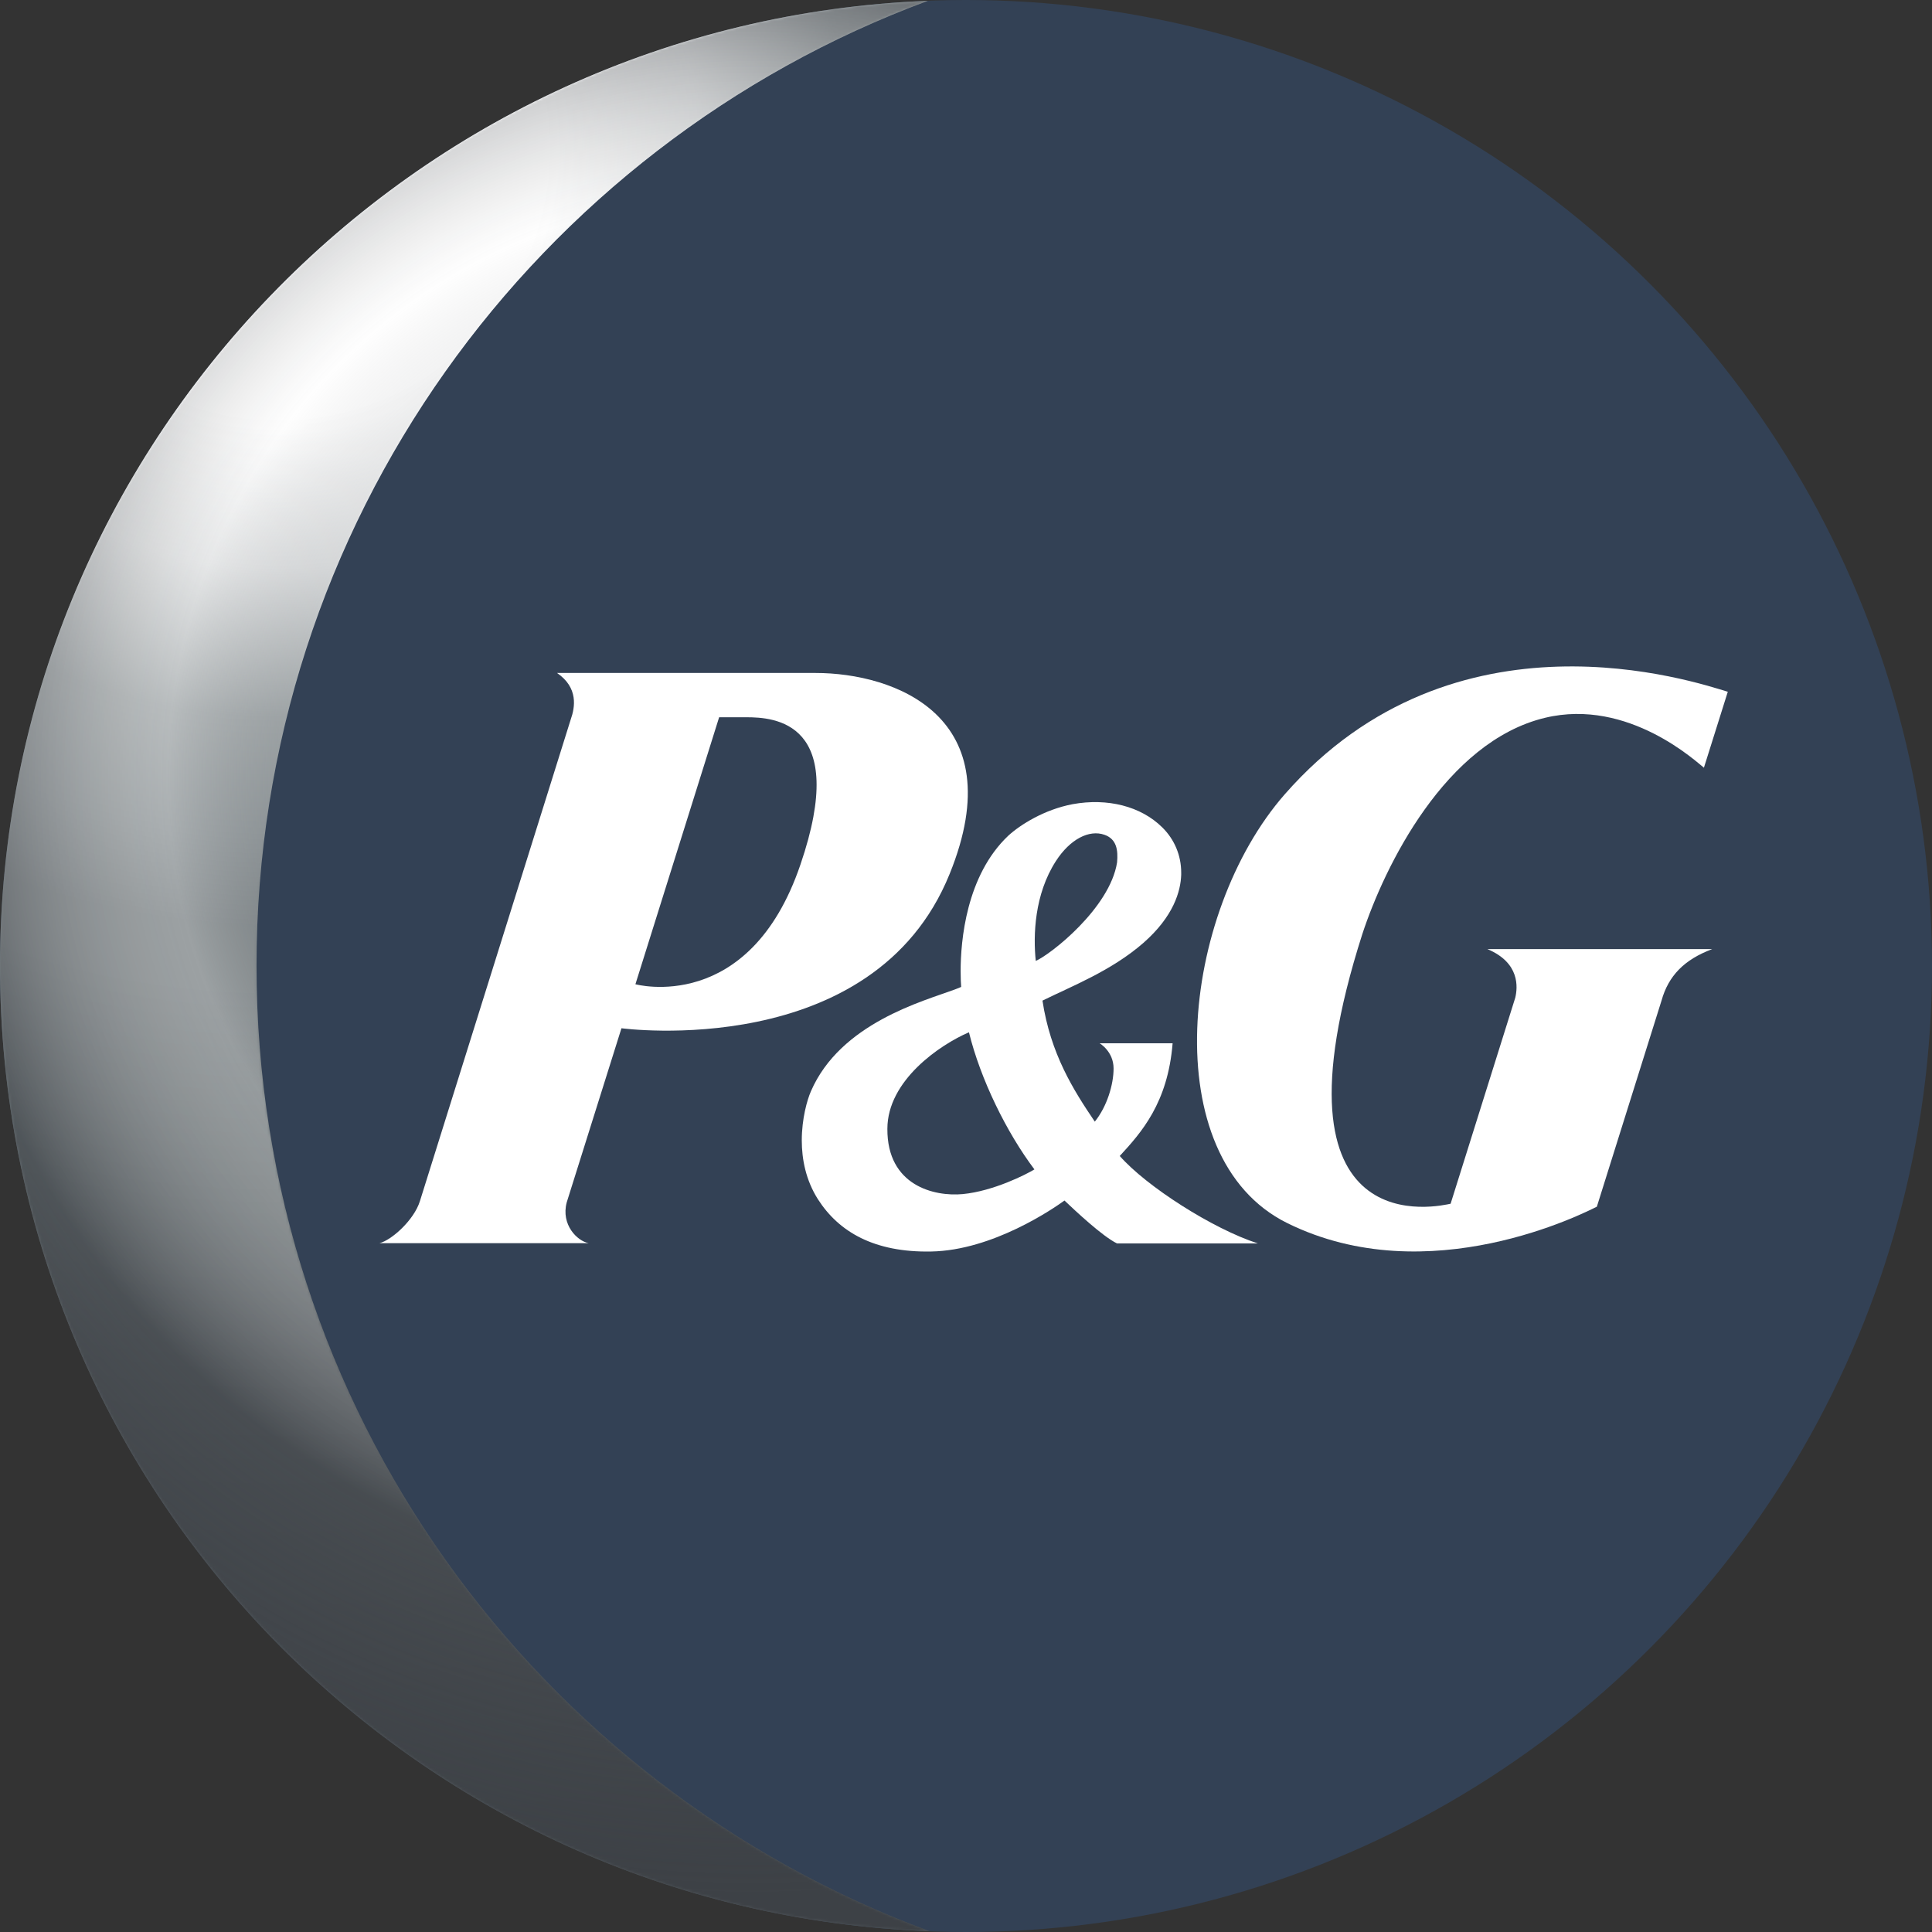 <svg xmlns="http://www.w3.org/2000/svg" enable-background="new 0 0 720 720" viewBox="0 0 720 720"><rect x="0" y="0" width="720" height="720" fill="#333333" stroke="none"/><radialGradient id="a" cx="156.09" cy="143.71" r="661.27" gradientTransform="translate(-6 -6) scale(1.017)" gradientUnits="userSpaceOnUse"><stop offset="0" stop-color="#334155"/><stop offset=".13" stop-color="#334155"/><stop offset=".37" stop-color="#334155"/><stop offset=".62" stop-color="#334155"/><stop offset=".73" stop-color="#334155"/><stop offset=".93" stop-color="#334155"/><stop offset="1" stop-color="#334155"/></radialGradient><circle cx="360" cy="360" r="360" fill="url(#a)"/><radialGradient id="b" cx="107.95" cy="60.5" r="1096.43" gradientTransform="translate(-6 -6) scale(1.017)" gradientUnits="userSpaceOnUse"><stop offset=".02" stop-color="#fff"/><stop offset=".03" stop-color="#fff"/><stop offset=".09" stop-color="#fff"/><stop offset=".14" stop-color="#dee0e1"/><stop offset=".19" stop-color="#9fa5a7"/><stop offset=".23" stop-color="#8b9295"/><stop offset=".26" stop-color="#787f82"/><stop offset=".28" stop-color="#787f82"/><stop offset=".35" stop-color="#687073"/><stop offset=".41" stop-color="#5a6064"/><stop offset=".45" stop-color="#555b5f"/><stop offset=".79" stop-color="#484d51"/><stop offset=".82" stop-color="#40454a"/><stop offset=".96" stop-color="#3d4146"/></radialGradient><path fill="url(#b)" d="M95.6 359.9C95.6 195 199.7 54.4 345.8.3 153.6 7.8 0 165.9 0 360c0 194.3 153.9 352.6 346.4 359.7C200.1 665.7 95.6 525 95.6 359.9z"/><defs><filter id="c" width="346.4" height="719.4" x="0" y=".3" filterUnits="userSpaceOnUse"><feColorMatrix values="1 0 0 0 0 0 1 0 0 0 0 0 1 0 0 0 0 0 1 0"/></filter></defs><mask id="f" width="346.4" height="719.4" x="0" y=".3" maskUnits="userSpaceOnUse"><g filter="url(#c)"><radialGradient id="d" cx="302.95" cy="349.21" r="381.37" fx="2.18" fy="354.33" gradientTransform="matrix(.031 -1.016 1.034 .032 -68.63 645.74)" gradientUnits="userSpaceOnUse"><stop offset=".1" stop-color="#3d4146"/><stop offset=".35" stop-color="#3d4146"/><stop offset=".45" stop-color="#3d4146"/><stop offset=".51" stop-color="#3d4146"/><stop offset=".57" stop-color="#3d4146"/><stop offset=".62" stop-color="#3d4146"/><stop offset=".66" stop-color="#3d4146"/><stop offset=".7" stop-color="#3d4146"/><stop offset=".73" stop-color="#3d4146"/><stop offset=".77" stop-color="#3d4146"/><stop offset=".8" stop-color="#3d4146"/><stop offset=".8"/></radialGradient><path fill="url(#d)" d="M95.6 359.9C95.6 195 199.7 54.4 345.8.3 153.6 7.8 0 165.9 0 360c0 194.3 153.9 352.6 346.4 359.7C200.1 665.7 95.6 525 95.6 359.9z"/></g></mask><radialGradient id="e" cx="281.36" cy="290.9" r="445.49" gradientTransform="translate(-6 -6) scale(1.017)" gradientUnits="userSpaceOnUse"><stop offset=".32" stop-color="#3d4146" stop-opacity="0"/><stop offset=".48" stop-color="#fbfbfb" stop-opacity=".27"/><stop offset=".67" stop-color="#3d4146" stop-opacity=".58"/><stop offset=".82" stop-color="#3d4146" stop-opacity=".84"/><stop offset=".92" stop-color="#3d4146"/></radialGradient><path fill="url(#e)" d="M95.6 359.9C95.6 195 199.7 54.4 345.8.3 153.6 7.8 0 165.9 0 360c0 194.3 153.9 352.6 346.4 359.7C200.1 665.7 95.6 525 95.6 359.9z" mask="url(#f)"/><g fill="#fff"><path d="M353.9 325.7c23.9-58.9-20.8-74.9-49.9-74.9h-96.4c8 5.5 6.7 12.8 5.1 17.3l-56.2 179.5c-2.2 7.1-10.6 14.6-15.1 15.7h78c-4.3-.8-10.4-6.9-8.2-15.2l20.4-64.9c.1 0 93.9 12.7 122.3-57.5zm-75.8-58.4c10.2 0 38.5 1.4 20.2 54.9-19.1 56.2-61.5 44.6-61.5 44.6l31.2-99.5h10.1z"/><path d="M416.3 463.4h52.5c-16.8-5.4-41.6-21.3-51.5-32.6 8-8.7 17.9-19.7 19.7-42h-27.2s5.2 3 5.2 9.4c0 5.9-2.4 14.1-7 19.8-8-11.8-16.5-25.3-19.5-45.1 10.7-5.3 25.7-11.1 37.6-21.5 11.3-9.9 13.9-19.3 14.1-25.4v-.8c0-6.4-2.5-12.4-7.1-16.9-7.9-7.8-20.3-11-33.4-8.6-10.5 2-19.4 7.6-23.9 11.7-15.8 14.9-17.8 39.4-17.8 50.5 0 2.7.1 4.7.2 5.9-.9.4-2.5 1-2.5 1-11.6 4.3-42.5 12.5-53.5 37.9-1.4 3.2-3.4 10.2-3.4 18.3 0 7 1.5 14.8 6 21.9 7.8 12.2 21 19.9 42.2 19.5 23-.4 45.7-16.1 49.7-19 3.9 3.7 14.2 13.4 19.6 16zm0-142c-2.7 17.1-24.9 34.4-30.3 36.7-1-9.6-.5-24.8 7.5-37.2 5.3-8.2 12.4-11.8 18.1-9.8 4.6 1.6 5.1 5.8 4.7 10.3zm-30.8 114.4c-3.1 1.9-15.3 8.1-26.7 9.2-10.6 1-28.2-3.1-28.1-24.3 0-18.1 19.7-31.4 30.4-36 4.3 17.5 14 37.3 24.4 51.1z"/><path d="M575.8 267.5c31.2-7.5 56.9 16.9 59.2 18.6l8.9-28.3c-12.3-3.7-101.8-34-165.1 38.2-38.9 44.4-48.4 135.4.9 159.8 52.8 26.1 111.1-4 115.4-6.1l24.1-76.8c2.6-9.3 8.5-15.3 18.9-19.2h-83.8c12.2 5.1 11.3 14.3 10.4 18.1l-24.1 76.8c-3.2.6-70.6 17.4-32.9-100.5 8.3-25.3 31-71.7 68.1-80.6z"/></g></svg>